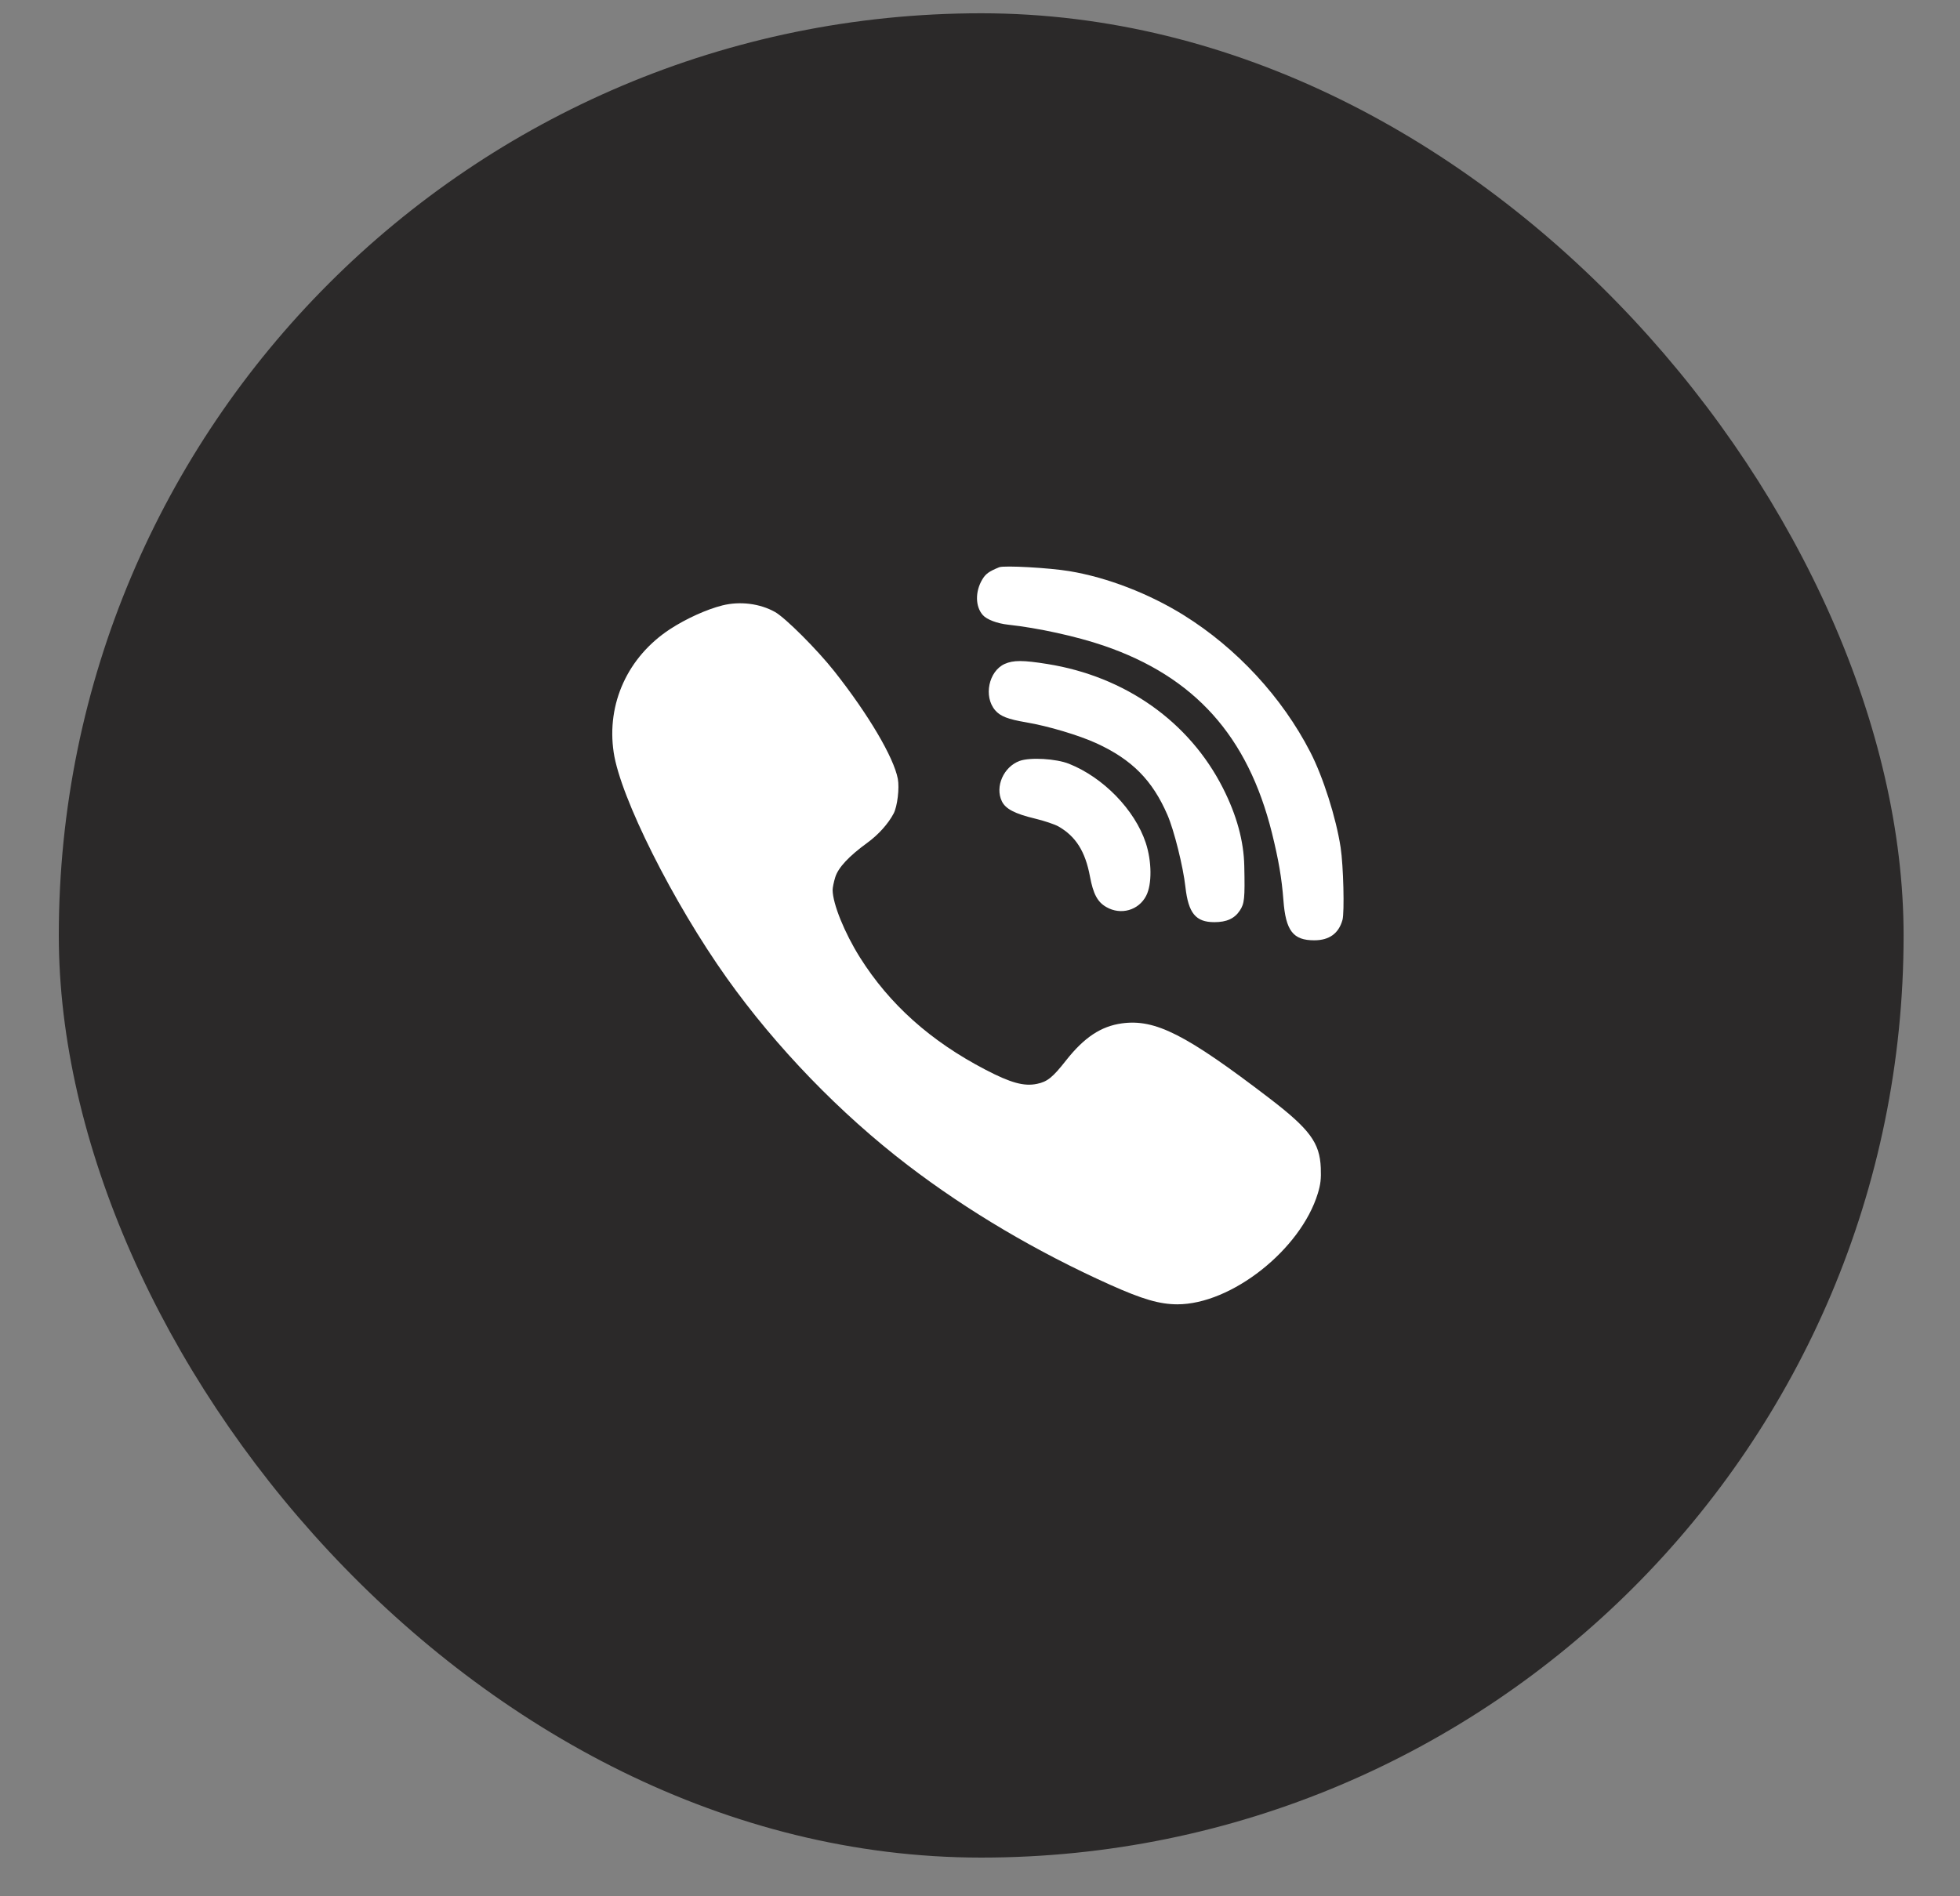 <?xml version="1.0" encoding="UTF-8"?> <svg xmlns="http://www.w3.org/2000/svg" width="31" height="30" viewBox="0 0 31 30" fill="none"><rect x="0" y="0" width="31" height="30" fill="#808080" stroke="none"/> <rect x="0.93" y="0.21" width="29.178" height="29.178" rx="14.589" fill="#2B2929"></rect> <path fill-rule="evenodd" clip-rule="evenodd" d="M15.804 8.974C15.64 9.041 15.589 9.078 15.534 9.171C15.422 9.362 15.426 9.595 15.543 9.729C15.605 9.801 15.771 9.864 15.946 9.883C16.418 9.934 17.025 10.067 17.458 10.215C18.893 10.706 19.736 11.645 20.117 13.176C20.223 13.605 20.272 13.892 20.299 14.242C20.335 14.725 20.452 14.877 20.787 14.876C21.024 14.876 21.173 14.768 21.233 14.554C21.266 14.434 21.248 13.697 21.204 13.409C21.133 12.94 20.926 12.289 20.724 11.898C20.277 11.029 19.56 10.254 18.722 9.732C18.172 9.39 17.511 9.135 16.915 9.036C16.598 8.983 15.881 8.943 15.804 8.974ZM11.425 9.578C11.175 9.641 10.853 9.787 10.598 9.953C9.93 10.391 9.591 11.13 9.706 11.902C9.811 12.614 10.646 14.279 11.497 15.475C12.275 16.568 13.288 17.616 14.357 18.434C15.306 19.16 16.398 19.805 17.561 20.327C18.072 20.556 18.341 20.634 18.62 20.635C19.475 20.636 20.571 19.771 20.843 18.881C20.887 18.737 20.897 18.649 20.89 18.476C20.874 18.078 20.715 17.864 20.076 17.374C18.756 16.364 18.273 16.119 17.746 16.19C17.415 16.235 17.148 16.412 16.862 16.775C16.649 17.046 16.566 17.113 16.402 17.147C16.197 17.19 15.986 17.132 15.584 16.922C14.717 16.47 14.069 15.89 13.601 15.147C13.357 14.758 13.171 14.299 13.169 14.08C13.169 14.044 13.187 13.954 13.21 13.88C13.256 13.728 13.422 13.549 13.718 13.333C13.891 13.208 14.05 13.031 14.134 12.87C14.193 12.759 14.228 12.467 14.2 12.32C14.135 11.98 13.733 11.3 13.196 10.62C12.924 10.276 12.423 9.775 12.258 9.682C12.019 9.548 11.705 9.508 11.425 9.578ZM15.892 10.503C15.637 10.617 15.553 11.019 15.74 11.237C15.821 11.332 15.942 11.379 16.232 11.428C16.583 11.488 17.064 11.632 17.342 11.759C17.903 12.017 18.226 12.342 18.464 12.891C18.569 13.132 18.714 13.713 18.749 14.033C18.796 14.448 18.912 14.589 19.207 14.589C19.401 14.589 19.526 14.532 19.609 14.406C19.683 14.295 19.691 14.216 19.68 13.701C19.672 13.306 19.56 12.897 19.342 12.467C18.81 11.418 17.798 10.702 16.566 10.505C16.182 10.443 16.028 10.443 15.892 10.503ZM16.127 12.038C15.873 12.131 15.734 12.446 15.846 12.677C15.904 12.797 16.051 12.874 16.368 12.95C16.515 12.985 16.684 13.042 16.743 13.076C17.016 13.233 17.166 13.472 17.239 13.866C17.291 14.143 17.358 14.27 17.498 14.35C17.728 14.483 18.011 14.402 18.129 14.17C18.222 13.988 18.218 13.625 18.121 13.332C17.947 12.811 17.451 12.3 16.909 12.084C16.705 12.002 16.293 11.978 16.127 12.038Z" fill="white"></path> </svg> 